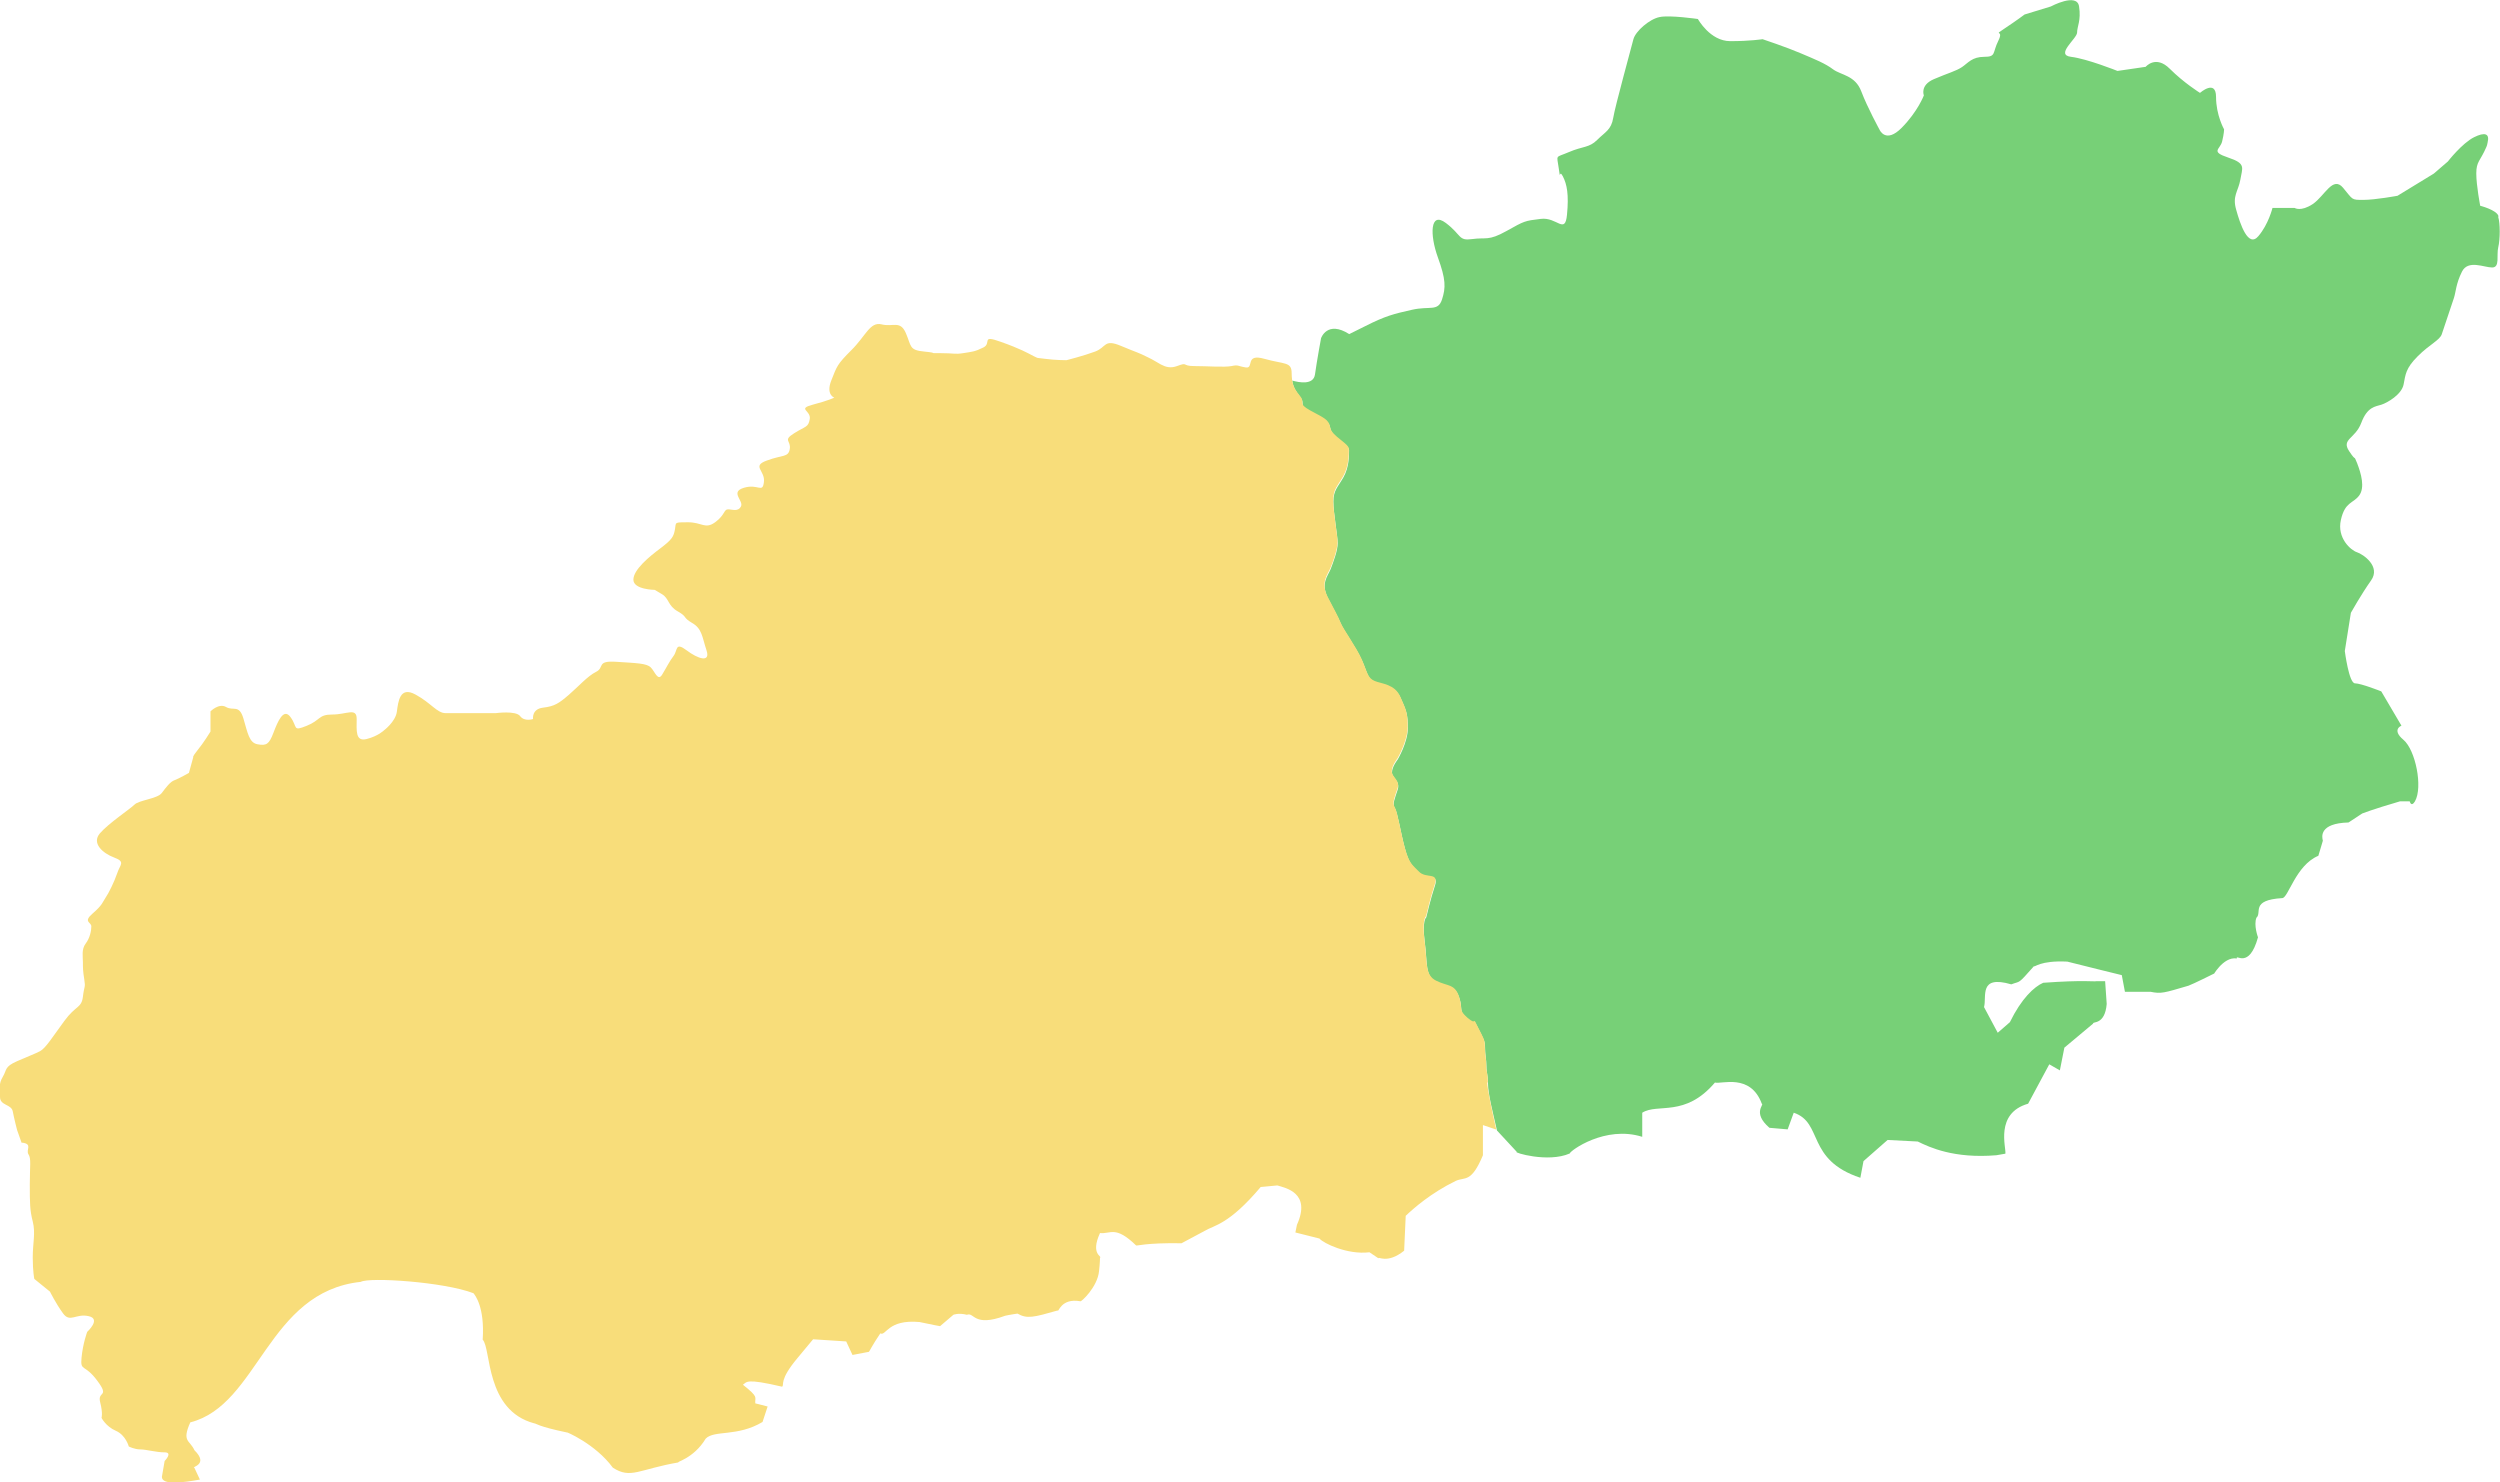 <?xml version="1.0" encoding="UTF-8"?>
<svg id="_レイヤー_2" xmlns="http://www.w3.org/2000/svg" version="1.1" viewBox="0 0 1275.7 756.3">
  <!-- Generator: Adobe Illustrator 29.7.1, SVG Export Plug-In . SVG Version: 2.1.1 Build 8)  -->
  <defs>
    <style>
      .st0 {
        fill: #77d077;
      }

      .st1 {
        fill: #f8dd7a;
      }
    </style>
  </defs>
  <path class="st0" d="M1274.9,110.2c-1-3.1-9.3-5.2-9.3-5.2,0,0-2-10.3-2-16.5s2-6.2,5.1-13.4c.5-1.1.5-1.7.7-2.5,1.1-4.6-1.6-5.2-6.9-2.6-6.2,3.1-13.4,12.4-13.4,12.4l-7.2,6.2-18.5,11.3s-11.3,2.1-17.5,2.1-5.1,0-10.3-6.2c-5.2-6.2-9.3,4.1-15.4,8.3-6.2,4.1-9.3,2-9.3,2h-11.3s-2,8.3-7.2,14.4c-5.2,6.2-9.3-6.2-11.3-13.4-2.1-7.2,1-9.3,2.1-15.4,1-6.2,3.1-8.2-6.2-11.3-9.3-3.1-4.1-4.1-3.1-8.2,1-4.1,1-6.2,1-6.2,0,0-4.1-7.2-4.1-16.5s-8.2-2.1-8.2-2.1c0,0-8.2-5.1-15.4-12.3-7.2-7.2-12.3-1-12.3-1l-14.4,2.1s-15.4-6.2-23.7-7.2c-8.3-1,3.1-9.3,3.1-12.4s2.1-6.2,1-13.3c-1-7.2-14.4,0-14.4,0l-13.4,4.1s-4.1,3.1-10.3,7.2c-6.2,4.1,0,0-3.1,6.2-3.1,6.2-1,8.2-7.2,8.2s-8.2,3.1-11.3,5.2c-3.1,2.1-7.2,3.1-14.4,6.2-7.2,3.1-5.1,8.3-5.1,8.3,0,0-3.1,8.2-11.3,16.5-8.2,8.3-11.3,1-11.3,1,0,0-6.2-11.3-9.3-19.5-3.1-8.3-10.3-8.3-14.4-11.3-4.1-3.1-9.2-5.1-16.5-8.2-7.2-3.1-19.5-7.2-19.5-7.2,0,0-6.2,1-16.5,1s-16.5-11.3-16.5-11.3c0,0-14.4-2.1-19.5-1-5.2,1-12.3,7.2-13.4,11.3-1,4.1-9.3,34-10.3,40.1-1,6.2-4.1,7.2-8.2,11.3-4.1,4.1-7.2,3.1-14.4,6.2-7.2,3.1-6.2,1-5.2,8.3,1,7.2,0,0,2.1,4.1,2.1,4.1,3.1,9.3,2.1,19.6-1,10.3-5.1,1-13.4,2.1-8.3,1-8.2,1-17.5,6.2-9.3,5.2-10.3,3.1-17.5,4.1-7.2,1-5.2-2-13.4-8.2-8.2-6.2-8.2,6.2-4.1,17.5,4.1,11.3,4.1,15.4,2.1,21.6-2.1,6.2-6.2,3.1-15.4,5.2-9.3,2.1-13.4,3.1-23.7,8.3-10.3,5.1-8.2,4.1-8.2,4.1-11.3-7.2-14.4,2.1-14.4,2.1,0,0-2.1,11.3-3.1,18.5-.8,5.5-8.1,4.1-11.6,3.1.5,3.6,1.9,5.6,4.1,8.5,2.9,3.7-1.5,3.7,5.1,7.3,6.6,3.7,9.5,4.4,10.3,8.8.7,4.4,9.5,8,9.5,10.9s0,8.8-2.9,13.9c-2.9,5.1-5.1,6.6-5.1,12.4s2.2,17.5,2.2,21.2-2.2,9.5-3.6,13.2c-1.5,3.6-5.1,7.3-1.5,14.6,3.6,7.3,5.1,9.5,6.6,13.1,1.5,3.7,8,12.4,10.9,19,2.9,6.6,2.9,9.5,6.6,11,3.6,1.5,10.2,1.5,13.1,8.1,2.9,6.6,3.7,8,3.7,15.3s-5.2,16.1-5.2,16.1c0,0-2.9,3.6-2.9,6.6s4.4,4.4,2.9,8.8c-1.4,4.4-2.9,7.3-1.4,9.5,1.4,2.2,2.9,12.4,5.1,20.5,2.2,8,3.7,8.8,7.3,12.4,3.6,3.6,10.2,0,8,6.6-2.2,6.6-4.4,16.1-4.4,16.1,0,0-2.2,1.4-.8,12.4,1.5,11,0,17.6,5.9,20.5,5.9,2.9,9.5,1.5,11.7,8.1,2.2,6.6-.7,6.6,4.4,10.9,5.1,4.4,2.2-1.5,5.1,4.4,2.9,5.9,3.7,6.6,3.7,10.3s.7,5.8.7,9.5.8,3.7.8,8.8,2.5,14.8,4.6,24h.1s10,10.8,10,10.8c-2.1.2,15.9,5.7,27,.8.1-1.3,18-14.5,37-8.5v-12.3c7.9-5,21.8,2.6,37.1-15.4,3.1,1,18.1-4.9,23.9,10.8,1.5.5-5.1,4.5,3.9,12.3l9.3.8,3.1-8.5c15.2,5.1,6.2,24,34,33.2l1.6-8.5,12.3-10.8,15.4.8c6.1,3,18.5,8.8,40.1,7l4.6-.8c.5-3-5.5-20.6,11.6-25.5l10.8-20.1,5.4,3.1,2.3-11.6,14.7-12.3c-.5-1.2,6,1,6.9-10l-.8-11.6h-4.6c-.9.3-6.2-.7-27,.8-4.6,2-11.1,8-17,20.1l-6.2,5.4-7-13.1c1.5-5.4-2.9-16.5,13.9-11.6,5-1.9,3,.4,11.6-9.3.3.8,2.9-3,17-2.3,6.2,1.6,27.8,6.9,27.8,6.9l1.6,8.5h13.1c5.4,1.1,6.7.6,19.3-3.1,2.3-.8,13.1-6.2,13.1-6.2-1.2,2.3,4.4-8.9,11.6-7.7-.7-2.6,6.2,5.8,10.8-10.8,0,0-2.3-6.2-.8-10,3-2.6-3.2-9,13.1-10,3.1.2,6.9-16.8,18.5-21.6l2.3-7.7c-.5-1.9-2-8.9,13.1-9.3l7-4.6c.4-.1,4.6-1.9,19.3-6.2h4.9c.5,1.6,1.3,2.1,2.5.3,0-.1.1-.1.2-.3,4.1-7.2.3-26.2-5.9-31.4-6.2-5.2-1-7.2-1-7.2l-10.3-17.5s-10.3-4.1-13.4-4.1-5.2-16.5-5.2-16.5l3.1-19.5s5.2-9.3,10.3-16.5c5.1-7.2-4.1-13.4-7.2-14.4-3.1-1-10.3-7.2-8.2-16.5,2.1-9.3,6.2-8.3,9.3-12.4,3.1-4.1,1-11.3-1-16.5-2.1-5.1,0,0-4.1-6.2-4.1-6.2,3.1-6.2,6.2-14.4,3.1-8.3,7.2-8.3,10.3-9.3,3.1-1,10.3-5.2,11.3-10.3,1-5.1,1-8.2,7.2-14.4,6.2-6.2,11.3-8.2,12.3-11.3,1-3.1,5.2-15.4,6.2-18.5,1-3.1,1-7.2,4.1-13.4,3.1-6.2,11.3-2.1,15.4-2.1s2.1-6.2,3.1-10.3c1-4.1,1-12.3,0-15.4Z"/>
  <path class="st1" d="M759.2,552.4c0-5.1-.8-5.1-.8-8.8s-.7-5.9-.7-9.5-.7-4.4-3.7-10.3c-2.9-5.9,0,0-5.1-4.4-5.1-4.4-2.2-4.4-4.4-10.9-2.2-6.6-5.8-5.1-11.7-8.1-5.9-2.9-4.4-9.5-5.9-20.5-1.4-11,.8-12.4.8-12.4,0,0,2.2-9.5,4.4-16.1,2.2-6.6-4.4-2.9-8-6.6-3.7-3.7-5.1-4.4-7.3-12.4-2.2-8.1-3.7-18.3-5.1-20.5-1.5-2.2,0-5.1,1.4-9.5,1.5-4.4-2.9-5.8-2.9-8.8s2.9-6.6,2.9-6.6c0,0,5.2-8.8,5.2-16.1s-.8-8.7-3.7-15.3c-2.9-6.6-9.5-6.6-13.1-8.1-3.7-1.5-3.7-4.4-6.6-11-2.9-6.6-9.5-15.4-10.9-19-1.5-3.7-2.9-5.9-6.6-13.1-3.6-7.3,0-11,1.5-14.6,1.5-3.6,3.6-9.5,3.6-13.2s-2.2-15.4-2.2-21.2,2.2-7.3,5.1-12.4c2.9-5.1,2.9-11,2.9-13.9s-8.8-6.6-9.5-10.9c-.7-4.4-3.7-5.1-10.3-8.8-6.6-3.7-2.2-3.7-5.1-7.3-2.3-2.9-3.7-4.9-4.1-8.5-.1-1-.2-2-.2-3.2,0-5.9-3.6-4.4-13.9-7.3-10.2-2.9-5.1,5.1-9.5,4.4-4.4-.7-3.6-1.5-7.3-.7-3.7.7-12.4,0-19,0s-2.9-2.2-8.8,0c-3.3,1.2-5.7.5-8.2-.8-1.9-1-3.9-2.4-6.5-3.6-5.8-2.9-5.1-2.2-13.9-5.9-8.8-3.7-7.3.7-13.2,2.9-5.9,2.2-14.6,4.4-14.6,4.4,0,0-5.8,0-10.9-.7-5.1-.7-2.9,0-5.9-1.4-2.9-1.5-6.6-3.7-16.8-7.3-10.3-3.7-4.4.7-8.8,2.9-4.4,2.2-5.9,2.2-10.3,2.9-4.4.7-4.4,0-11.7,0s0,0-8.1-.8c-8-.7-6.6-2.9-9.5-9.5-2.9-6.6-6.6-2.9-12.4-4.4-5.9-1.4-8,5.9-15.4,13.2-7.3,7.3-7.3,8.1-10.2,15.4-2.9,7.3,1.5,8.8,1.5,8.8,0,0-2.9,1.5-11,3.6-8.1,2.2-.8,2.9-1.5,7.3-.7,4.4-2.2,3.6-8,7.3-5.9,3.7-1.5,3.6-2.2,8-.7,4.4-3.7,2.9-11.7,5.9-8,2.9-.7,5.1-1.5,11-.7,5.9-2.9.7-10.2,2.9-7.3,2.2,0,6.6-1.5,9.5-1.5,2.9-4.4,1.5-6.6,1.5s-1.5,2.9-6.6,6.6c-5.1,3.7-6.6,0-13.9,0s-5.9,0-6.6,3.7c-.7,3.7-1.5,5.1-7.3,9.5-5.9,4.4-13.9,11-13.9,16.1s10.9,5.2,10.9,5.2l3.7,2.2c3.7,2.2,2.9,5.9,8.1,8.8,5.1,2.9,2.2,2.9,7.3,5.9,5.1,2.9,5.1,7.3,7.3,13.9,2.2,6.6-4.4,4.4-10.2,0-5.9-4.4-4.4,0-6.6,2.9-2.2,2.9-3.6,5.9-5.8,9.5-2.2,3.7-3.7-1.5-5.8-3.6-2.2-2.2-7.3-2.2-17.6-2.9-10.3-.7-5.9,2.9-10.3,5.1-4.4,2.2-8.8,7.3-13.9,11.7-5.1,4.4-7.3,5.9-13.2,6.6-5.9.7-5.1,5.8-5.1,5.8,0,0-4.4,1.5-6.6-1.5-2.2-2.9-12.4-1.5-12.4-1.5h-25.6c-4.4,0-7.3-5.1-15.4-9.5-8-4.4-8.8,3.6-9.5,8.8-.7,5.1-6.6,9.5-6.6,9.5,0,0-2.9,2.9-8.8,4.4-5.9,1.5-5.1-4.4-5.1-10.3s-5.1-2.2-12.4-2.2-5.9,2.9-13.2,5.8c-7.3,2.9-4.4.7-8.1-4.4-3.6-5.1-6.6,2.2-8.8,8-2.2,5.8-3.6,6.6-8,5.8-4.4-.7-5.1-5.8-7.3-13.2-2.2-7.3-5.1-3.7-8.8-5.8-3.7-2.2-8,2.2-8,2.2v10.3s-3.6,5.9-6.6,9.5c-2.9,3.6-2.2,3.6-2.2,3.6l-2.2,8s-5.1,2.9-7.3,3.7c-2.2.7-4.4,3.7-6.6,6.6-2.2,2.9-11.7,3.6-13.9,5.9-2.2,2.2-13.2,9.5-17.6,14.6-4.4,5.1,1.4,10.2,7.3,12.4,5.9,2.2,2.9,3.6,1.5,8-1.5,4.4-4.4,10.3-5.9,12.4-1.5,2.2-1.5,3.7-6.6,8.1-5.1,4.4-.7,4.4-.7,6.6s-.7,5.9-2.9,8.8c-2.2,2.9-1.4,6.6-1.4,9.5s0,4.4.7,8.8c.7,4.4,0,2.9-.7,8.8-.7,5.9-3.7,4.4-9.5,12.4-5.9,8-9.5,13.9-12.4,15.4-2.9,1.5-5.1,2.2-11.7,5.1-6.6,2.9-5.1,4.4-7.3,8-2.2,3.7-1.4,5.9-1.4,10.3s5.8,3.6,6.5,7.3c.7,3.7,2.2,9.5,2.2,9.5l2.3,6.5c.2,0,.4,0,.6,0,5.1.8,1.5,3.6,2.9,5.9,1.5,2.2.7,5.8.7,15.3s0,13.2,1.5,19c1.5,5.9,0,11,0,18.3s.8,11,.8,11l8,6.5s2.9,5.9,6.6,11c3.6,5.1,6.6,0,13.1,1.5,6.6,1.4-.7,8-.7,8,0,0-2.2,5.8-2.9,13.2-.7,7.3,1.5,2.9,8,11.7,6.6,8.8,0,5.1,1.5,11,1.5,5.9.7,8,.7,8,0,0,2.2,4.4,7.3,6.6,5.1,2.2,6.6,8,6.6,8,0,0,2.9,1.5,5.9,1.5s8,1.5,12.4,1.5,0,4.4,0,4.4l-1.4,8.1c0,4.4,10.8,2.9,19.4,1.4-.5-1-1.3-2.8-2.8-6-2-.5,7.7-1.4,0-9-2.3-5.2-6.6-4.2-2.1-14.2,35-8.9,39.2-66.6,87-71.7,4.3-2.5,42.4,0,57.5,5.8.8,1,5.8,7,4.7,23.7,4.4,4.5,1.2,36,26.3,42.7,1,0,1.5,1.5,16.9,4.7-1.3-.7,14.2,5.6,23.2,17.9,9.2,6,13.2.8,33.7-2.7-2.3,0,7.4-1.6,13.7-12.1,4.4-4.5,16.1-.8,29-8.5l2.6-7.9-6.3-1.6c-.3-3.4,2-2.9-6.3-9.5,2.1-1.4,1.2-3.4,20,1,1.3-1.2-1.8-3.1,7.9-14.7l7.9-9.5,16.9,1.1,3.2,6.9,8.4-1.6c.2-.1,1.6-3.2,5.8-9.4,3,1.5,3.7-7.3,20-5.8,7.4,1.6,10.5,2.1,10.5,2.1l6.8-5.8s2.6-1.1,6.9,0c3.8-1.5,3.3,6.5,19.5.5,2.1-.5,6.3-1.1,6.3-1.1,4.9,2.8,8.2,1.9,20.5-1.6.4,1.4,1.5-6.5,11.6-4.7.3.5,8.7-7.2,9.5-15.3.5-4.2.5-6.9.5-6.9,1.4-.8-5.1-1.5,0-12.6,5.4.6,7.8-4,18.4,6.3.2.4,4.8-1.4,23.2-1.1l11.8-6.3c5-3,12.3-3.1,28.6-22.4l8.5-.8c4.2,1.3,17.4,3.7,10,20.1l-.8,3.9,12.3,3.1c1.8,2.3,14.2,8.4,25.5,7l4.6,3.1c-.3-1.2,4.4,3.1,13.1-3.9l.8-17.8c4-3.8,12.8-11.6,25.5-17.8,4.7-2.2,7.9,1.3,13.9-13.1v-15.4l6.8,2.3c-2.1-9.2-4.6-21-4.6-24Z"/>
</svg>